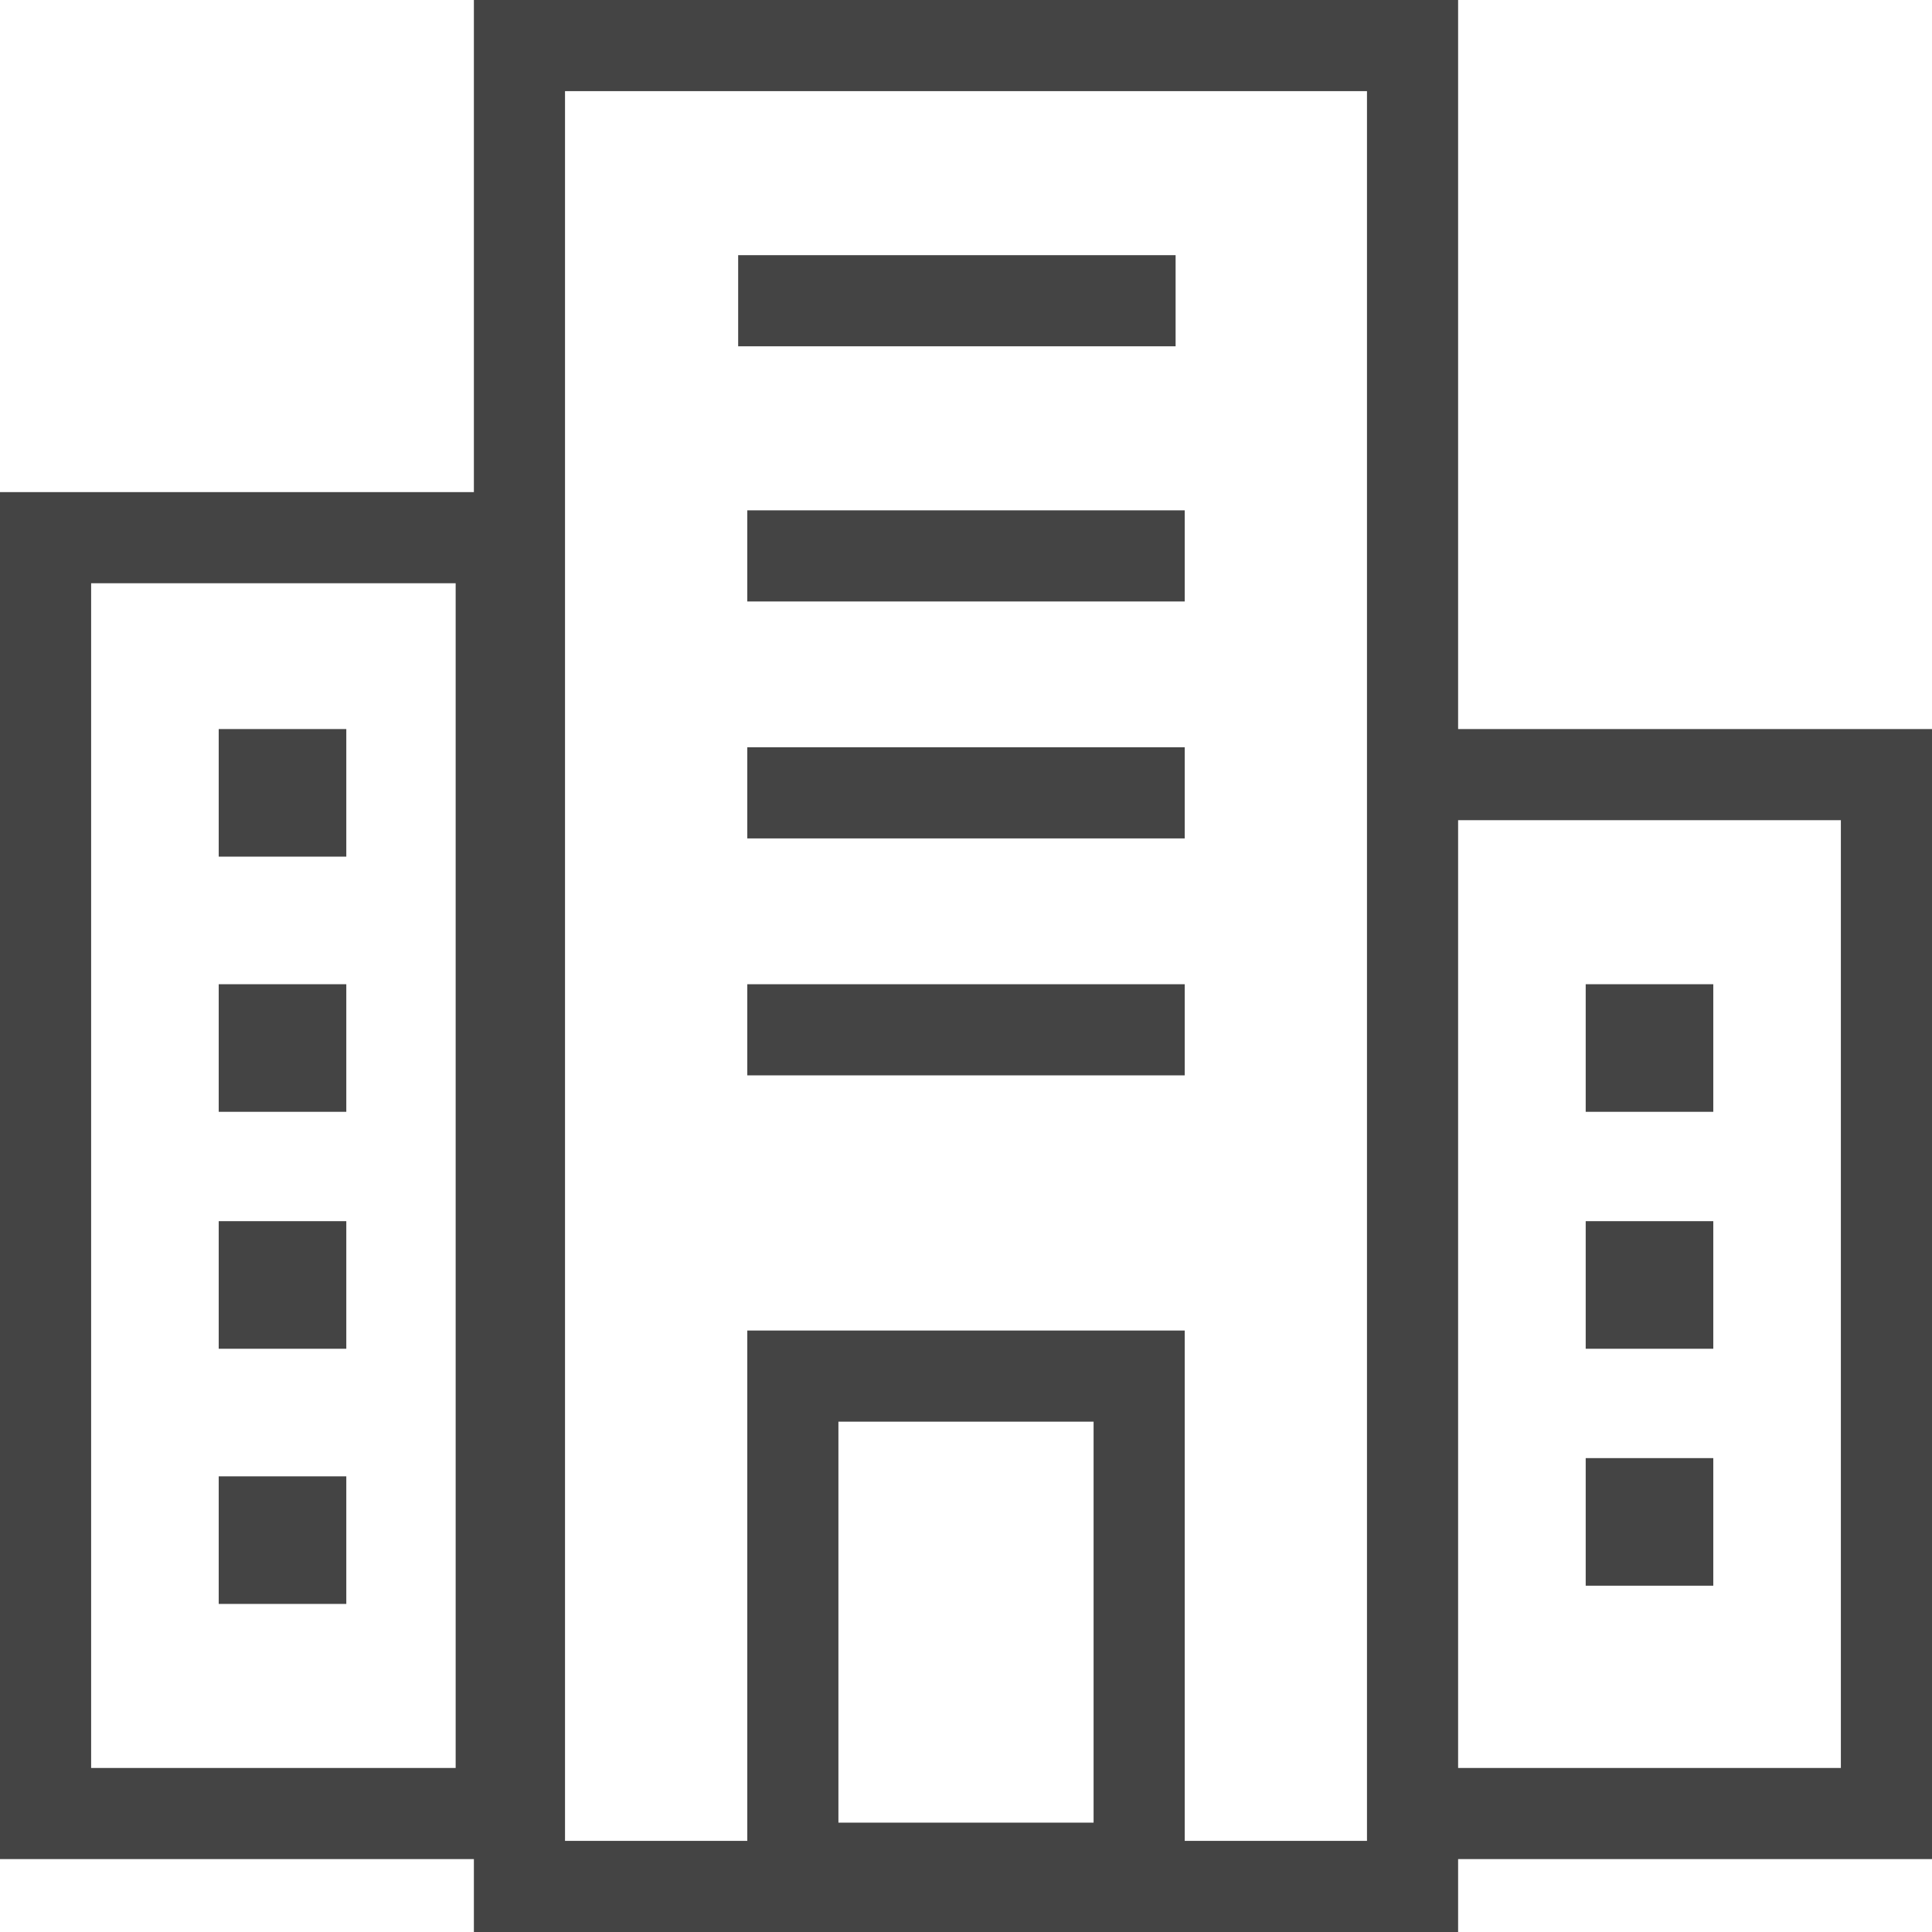 <svg id="Layer_1" data-name="Layer 1" xmlns="http://www.w3.org/2000/svg" viewBox="0 0 106 106"><defs><style>.cls-1{fill:none;stroke:#444;stroke-miterlimit:10;stroke-width:5px}</style></defs><path class="cls-1" d="M28.5 2.5h49v101h-49zm-26 27h25v70h-25zm75 13h26v57h-26zm-37-26h24M41 30.5h24m-24 13h24m-24 13h24"/><path class="cls-1" d="M43.5 75.5h19v27h-19z"/><path d="M12 40h7v7h-7zm0 14h7v7h-7zm0 13h7v7h-7zm0 14h7v7h-7zm75-27h7v7h-7zm0 13h7v7h-7zm0 13h7v7h-7z" fill="#444"/></svg>